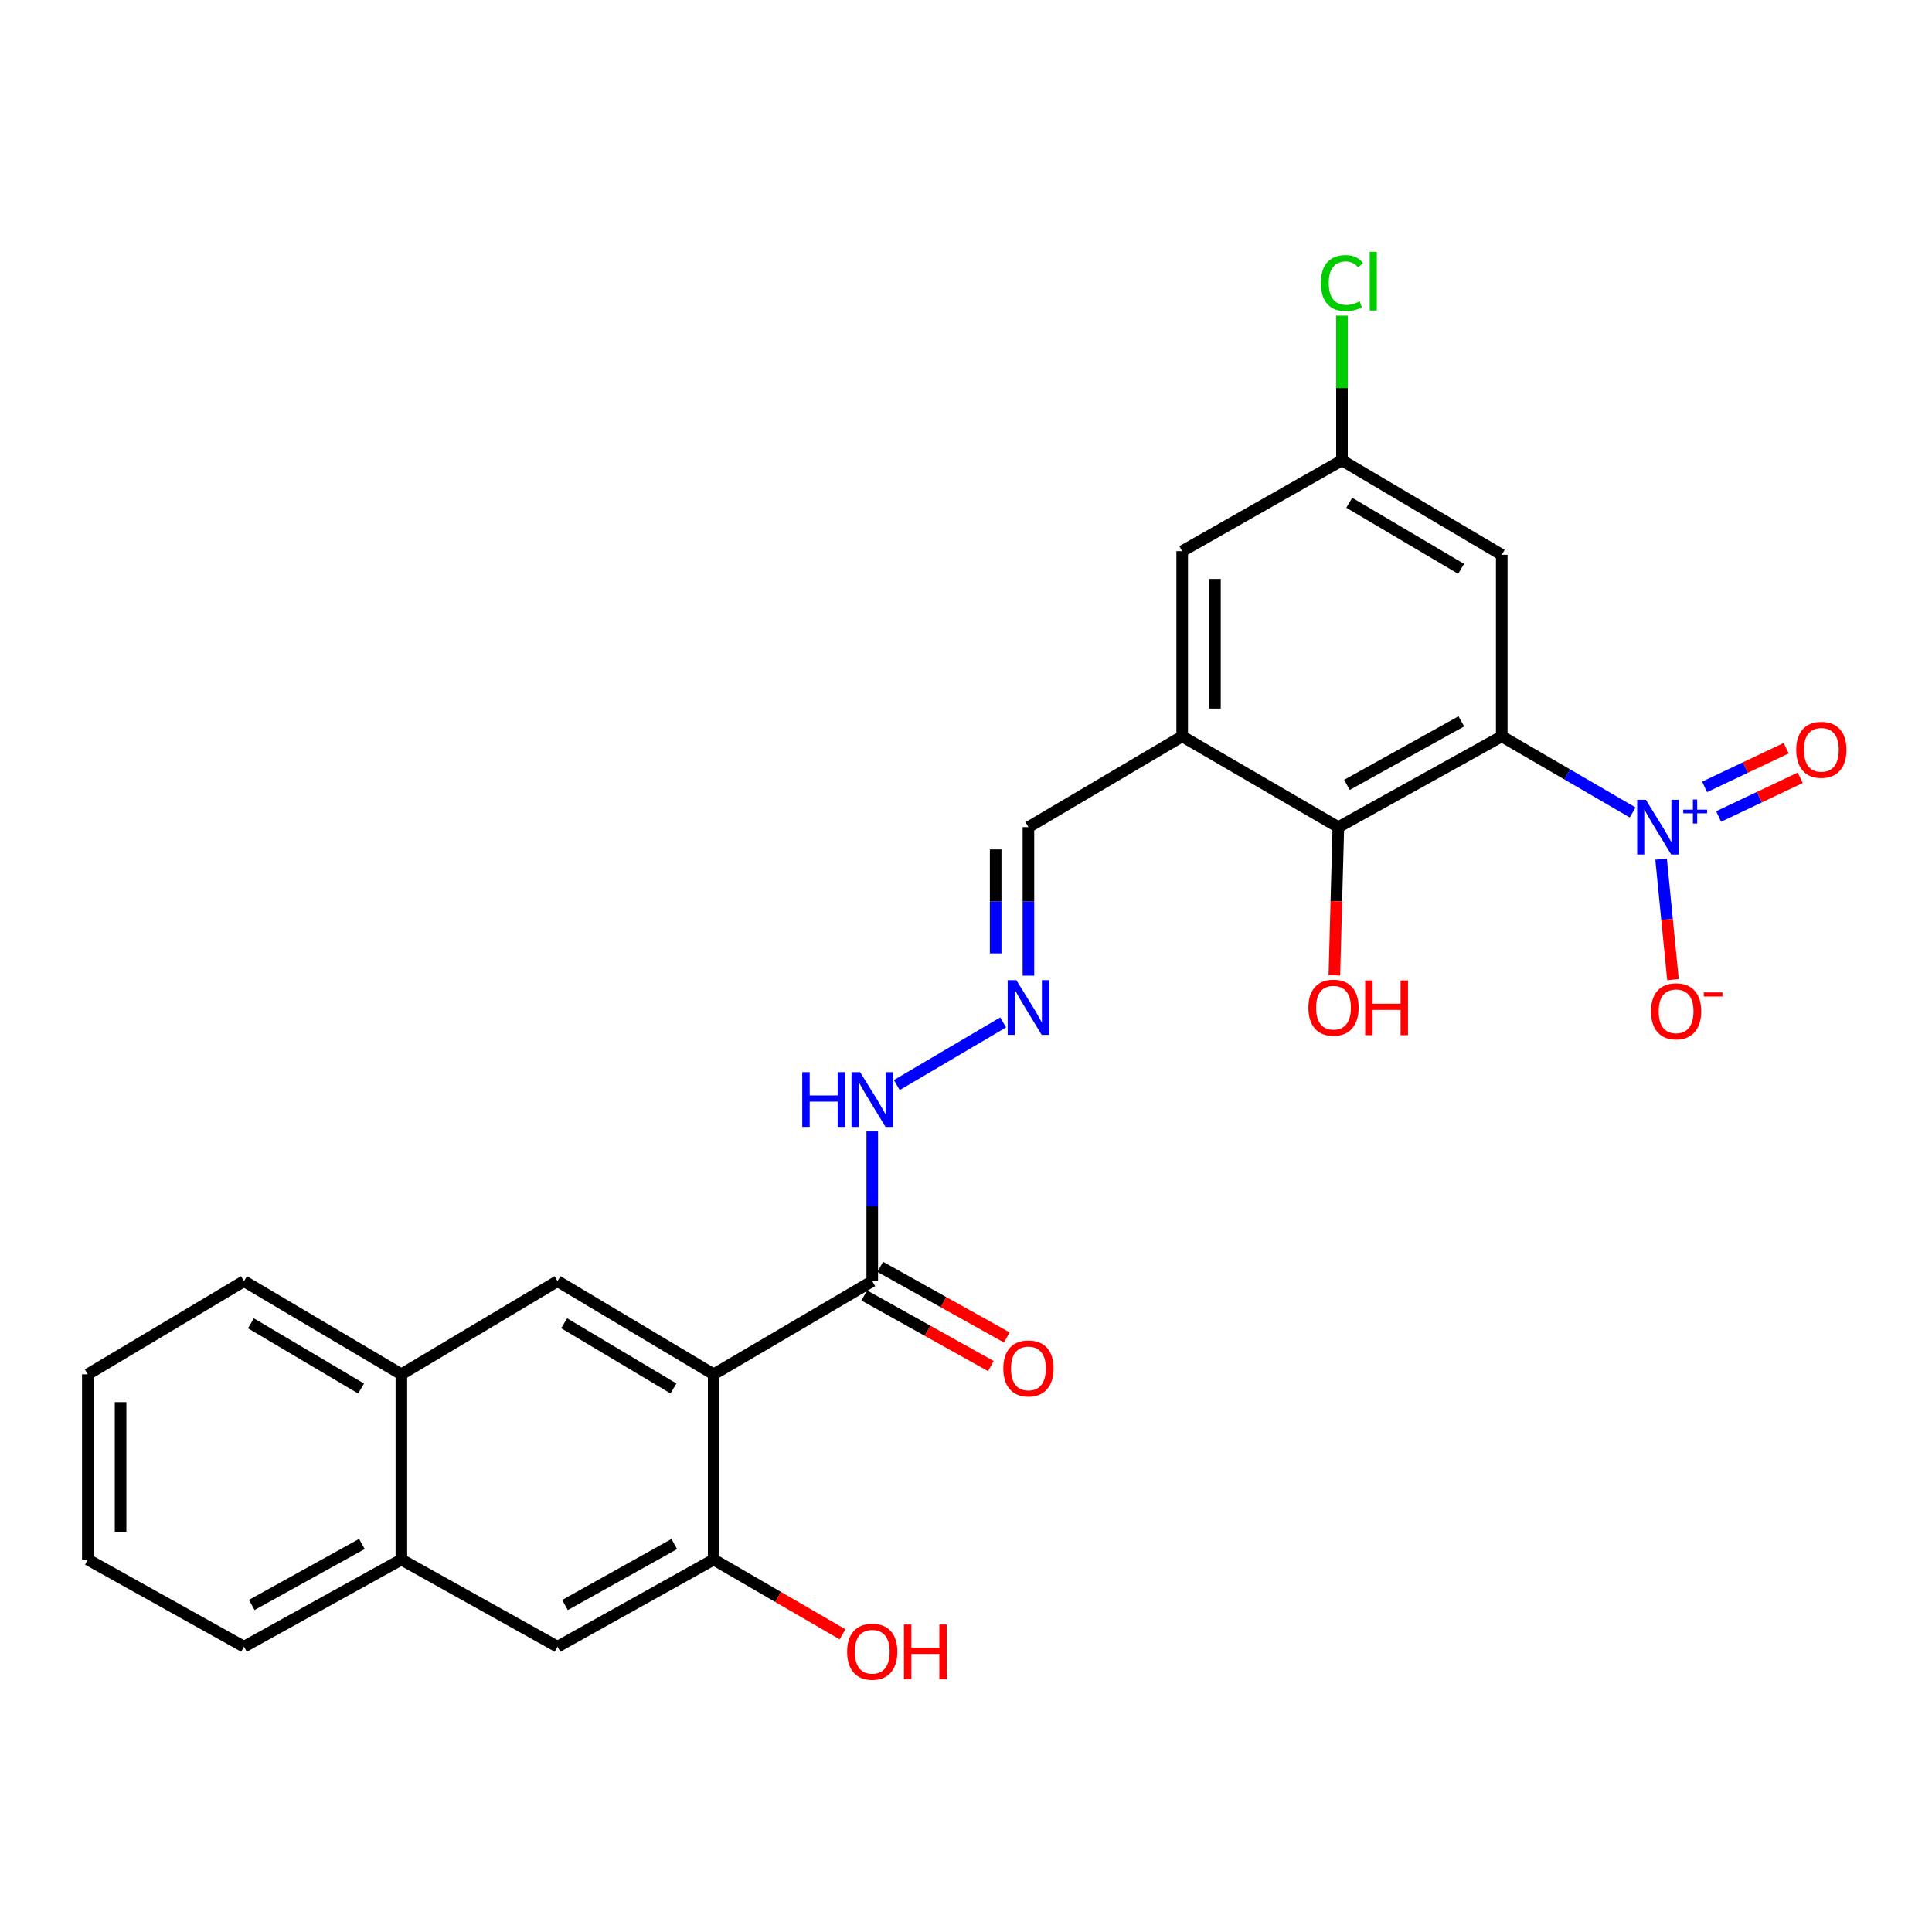 <?xml version='1.0' encoding='iso-8859-1'?>
<svg version='1.1' baseProfile='full'
              xmlns='http://www.w3.org/2000/svg'
                      xmlns:rdkit='http://www.rdkit.org/xml'
                      xmlns:xlink='http://www.w3.org/1999/xlink'
                  xml:space='preserve'
width='1000px' height='1000px' viewBox='0 0 1000 1000'>
<!-- END OF HEADER -->
<rect style='opacity:1.0;fill:#FFFFFF;stroke:none' width='1000' height='1000' x='0' y='0'> </rect>
<path class='bond-0' d='M 777.303,381.133 L 811.184,400.831' style='fill:none;fill-rule:evenodd;stroke:#000000;stroke-width:6px;stroke-linecap:butt;stroke-linejoin:miter;stroke-opacity:1' />
<path class='bond-0' d='M 811.184,400.831 L 845.064,420.529' style='fill:none;fill-rule:evenodd;stroke:#0000FF;stroke-width:6px;stroke-linecap:butt;stroke-linejoin:miter;stroke-opacity:1' />
<path class='bond-2' d='M 777.303,381.133 L 692.725,428.133' style='fill:none;fill-rule:evenodd;stroke:#000000;stroke-width:6px;stroke-linecap:butt;stroke-linejoin:miter;stroke-opacity:1' />
<path class='bond-2' d='M 756.38,373.361 L 697.175,406.26' style='fill:none;fill-rule:evenodd;stroke:#000000;stroke-width:6px;stroke-linecap:butt;stroke-linejoin:miter;stroke-opacity:1' />
<path class='bond-7' d='M 777.303,381.133 L 777.303,287.163' style='fill:none;fill-rule:evenodd;stroke:#000000;stroke-width:6px;stroke-linecap:butt;stroke-linejoin:miter;stroke-opacity:1' />
<path class='bond-10' d='M 859.776,444.685 L 862.855,475.877' style='fill:none;fill-rule:evenodd;stroke:#0000FF;stroke-width:6px;stroke-linecap:butt;stroke-linejoin:miter;stroke-opacity:1' />
<path class='bond-10' d='M 862.855,475.877 L 865.935,507.069' style='fill:none;fill-rule:evenodd;stroke:#FF0000;stroke-width:6px;stroke-linecap:butt;stroke-linejoin:miter;stroke-opacity:1' />
<path class='bond-12' d='M 889.56,422.617 L 910.675,412.604' style='fill:none;fill-rule:evenodd;stroke:#0000FF;stroke-width:6px;stroke-linecap:butt;stroke-linejoin:miter;stroke-opacity:1' />
<path class='bond-12' d='M 910.675,412.604 L 931.79,402.591' style='fill:none;fill-rule:evenodd;stroke:#FF0000;stroke-width:6px;stroke-linecap:butt;stroke-linejoin:miter;stroke-opacity:1' />
<path class='bond-12' d='M 882.294,407.296 L 903.409,397.282' style='fill:none;fill-rule:evenodd;stroke:#0000FF;stroke-width:6px;stroke-linecap:butt;stroke-linejoin:miter;stroke-opacity:1' />
<path class='bond-12' d='M 903.409,397.282 L 924.525,387.269' style='fill:none;fill-rule:evenodd;stroke:#FF0000;stroke-width:6px;stroke-linecap:butt;stroke-linejoin:miter;stroke-opacity:1' />
<path class='bond-1' d='M 369.401,711.344 L 451.473,663.12' style='fill:none;fill-rule:evenodd;stroke:#000000;stroke-width:6px;stroke-linecap:butt;stroke-linejoin:miter;stroke-opacity:1' />
<path class='bond-4' d='M 369.401,711.344 L 288.572,663.12' style='fill:none;fill-rule:evenodd;stroke:#000000;stroke-width:6px;stroke-linecap:butt;stroke-linejoin:miter;stroke-opacity:1' />
<path class='bond-4' d='M 348.588,718.673 L 292.008,684.916' style='fill:none;fill-rule:evenodd;stroke:#000000;stroke-width:6px;stroke-linecap:butt;stroke-linejoin:miter;stroke-opacity:1' />
<path class='bond-5' d='M 369.401,711.344 L 369.401,807.227' style='fill:none;fill-rule:evenodd;stroke:#000000;stroke-width:6px;stroke-linecap:butt;stroke-linejoin:miter;stroke-opacity:1' />
<path class='bond-3' d='M 692.725,428.133 L 611.897,381.133' style='fill:none;fill-rule:evenodd;stroke:#000000;stroke-width:6px;stroke-linecap:butt;stroke-linejoin:miter;stroke-opacity:1' />
<path class='bond-19' d='M 692.725,428.133 L 691.696,466.484' style='fill:none;fill-rule:evenodd;stroke:#000000;stroke-width:6px;stroke-linecap:butt;stroke-linejoin:miter;stroke-opacity:1' />
<path class='bond-19' d='M 691.696,466.484 L 690.666,504.836' style='fill:none;fill-rule:evenodd;stroke:#FF0000;stroke-width:6px;stroke-linecap:butt;stroke-linejoin:miter;stroke-opacity:1' />
<path class='bond-17' d='M 611.897,381.133 L 532.311,428.133' style='fill:none;fill-rule:evenodd;stroke:#000000;stroke-width:6px;stroke-linecap:butt;stroke-linejoin:miter;stroke-opacity:1' />
<path class='bond-26' d='M 611.897,381.133 L 611.897,285.279' style='fill:none;fill-rule:evenodd;stroke:#000000;stroke-width:6px;stroke-linecap:butt;stroke-linejoin:miter;stroke-opacity:1' />
<path class='bond-26' d='M 628.854,366.755 L 628.854,299.657' style='fill:none;fill-rule:evenodd;stroke:#000000;stroke-width:6px;stroke-linecap:butt;stroke-linejoin:miter;stroke-opacity:1' />
<path class='bond-11' d='M 288.572,663.12 L 207.753,711.344' style='fill:none;fill-rule:evenodd;stroke:#000000;stroke-width:6px;stroke-linecap:butt;stroke-linejoin:miter;stroke-opacity:1' />
<path class='bond-8' d='M 369.401,807.227 L 288.572,852.324' style='fill:none;fill-rule:evenodd;stroke:#000000;stroke-width:6px;stroke-linecap:butt;stroke-linejoin:miter;stroke-opacity:1' />
<path class='bond-8' d='M 349.015,799.183 L 292.434,830.751' style='fill:none;fill-rule:evenodd;stroke:#000000;stroke-width:6px;stroke-linecap:butt;stroke-linejoin:miter;stroke-opacity:1' />
<path class='bond-20' d='M 369.401,807.227 L 402.751,826.578' style='fill:none;fill-rule:evenodd;stroke:#000000;stroke-width:6px;stroke-linecap:butt;stroke-linejoin:miter;stroke-opacity:1' />
<path class='bond-20' d='M 402.751,826.578 L 436.101,845.929' style='fill:none;fill-rule:evenodd;stroke:#FF0000;stroke-width:6px;stroke-linecap:butt;stroke-linejoin:miter;stroke-opacity:1' />
<path class='bond-6' d='M 451.473,663.12 L 451.473,624.371' style='fill:none;fill-rule:evenodd;stroke:#000000;stroke-width:6px;stroke-linecap:butt;stroke-linejoin:miter;stroke-opacity:1' />
<path class='bond-6' d='M 451.473,624.371 L 451.473,585.622' style='fill:none;fill-rule:evenodd;stroke:#0000FF;stroke-width:6px;stroke-linecap:butt;stroke-linejoin:miter;stroke-opacity:1' />
<path class='bond-18' d='M 447.343,670.525 L 480.105,688.801' style='fill:none;fill-rule:evenodd;stroke:#000000;stroke-width:6px;stroke-linecap:butt;stroke-linejoin:miter;stroke-opacity:1' />
<path class='bond-18' d='M 480.105,688.801 L 512.867,707.078' style='fill:none;fill-rule:evenodd;stroke:#FF0000;stroke-width:6px;stroke-linecap:butt;stroke-linejoin:miter;stroke-opacity:1' />
<path class='bond-18' d='M 455.604,655.716 L 488.366,673.993' style='fill:none;fill-rule:evenodd;stroke:#000000;stroke-width:6px;stroke-linecap:butt;stroke-linejoin:miter;stroke-opacity:1' />
<path class='bond-18' d='M 488.366,673.993 L 521.128,692.269' style='fill:none;fill-rule:evenodd;stroke:#FF0000;stroke-width:6px;stroke-linecap:butt;stroke-linejoin:miter;stroke-opacity:1' />
<path class='bond-15' d='M 777.303,287.163 L 694.6,238.289' style='fill:none;fill-rule:evenodd;stroke:#000000;stroke-width:6px;stroke-linecap:butt;stroke-linejoin:miter;stroke-opacity:1' />
<path class='bond-15' d='M 756.271,294.43 L 698.378,260.218' style='fill:none;fill-rule:evenodd;stroke:#000000;stroke-width:6px;stroke-linecap:butt;stroke-linejoin:miter;stroke-opacity:1' />
<path class='bond-14' d='M 288.572,852.324 L 207.753,807.227' style='fill:none;fill-rule:evenodd;stroke:#000000;stroke-width:6px;stroke-linecap:butt;stroke-linejoin:miter;stroke-opacity:1' />
<path class='bond-9' d='M 532.311,504.997 L 532.311,466.565' style='fill:none;fill-rule:evenodd;stroke:#0000FF;stroke-width:6px;stroke-linecap:butt;stroke-linejoin:miter;stroke-opacity:1' />
<path class='bond-9' d='M 532.311,466.565 L 532.311,428.133' style='fill:none;fill-rule:evenodd;stroke:#000000;stroke-width:6px;stroke-linecap:butt;stroke-linejoin:miter;stroke-opacity:1' />
<path class='bond-9' d='M 515.354,493.467 L 515.354,466.565' style='fill:none;fill-rule:evenodd;stroke:#0000FF;stroke-width:6px;stroke-linecap:butt;stroke-linejoin:miter;stroke-opacity:1' />
<path class='bond-9' d='M 515.354,466.565 L 515.354,439.662' style='fill:none;fill-rule:evenodd;stroke:#000000;stroke-width:6px;stroke-linecap:butt;stroke-linejoin:miter;stroke-opacity:1' />
<path class='bond-16' d='M 519.226,529.199 L 464.179,561.627' style='fill:none;fill-rule:evenodd;stroke:#0000FF;stroke-width:6px;stroke-linecap:butt;stroke-linejoin:miter;stroke-opacity:1' />
<path class='bond-22' d='M 207.753,711.344 L 126.293,663.12' style='fill:none;fill-rule:evenodd;stroke:#000000;stroke-width:6px;stroke-linecap:butt;stroke-linejoin:miter;stroke-opacity:1' />
<path class='bond-22' d='M 186.895,718.702 L 129.873,684.946' style='fill:none;fill-rule:evenodd;stroke:#000000;stroke-width:6px;stroke-linecap:butt;stroke-linejoin:miter;stroke-opacity:1' />
<path class='bond-27' d='M 207.753,711.344 L 207.753,807.227' style='fill:none;fill-rule:evenodd;stroke:#000000;stroke-width:6px;stroke-linecap:butt;stroke-linejoin:miter;stroke-opacity:1' />
<path class='bond-13' d='M 611.897,285.279 L 694.6,238.289' style='fill:none;fill-rule:evenodd;stroke:#000000;stroke-width:6px;stroke-linecap:butt;stroke-linejoin:miter;stroke-opacity:1' />
<path class='bond-23' d='M 207.753,807.227 L 126.293,852.324' style='fill:none;fill-rule:evenodd;stroke:#000000;stroke-width:6px;stroke-linecap:butt;stroke-linejoin:miter;stroke-opacity:1' />
<path class='bond-23' d='M 187.321,799.156 L 130.299,830.724' style='fill:none;fill-rule:evenodd;stroke:#000000;stroke-width:6px;stroke-linecap:butt;stroke-linejoin:miter;stroke-opacity:1' />
<path class='bond-21' d='M 694.6,238.289 L 694.6,200.841' style='fill:none;fill-rule:evenodd;stroke:#000000;stroke-width:6px;stroke-linecap:butt;stroke-linejoin:miter;stroke-opacity:1' />
<path class='bond-21' d='M 694.6,200.841 L 694.6,163.392' style='fill:none;fill-rule:evenodd;stroke:#00CC00;stroke-width:6px;stroke-linecap:butt;stroke-linejoin:miter;stroke-opacity:1' />
<path class='bond-24' d='M 126.293,663.12 L 45.455,711.344' style='fill:none;fill-rule:evenodd;stroke:#000000;stroke-width:6px;stroke-linecap:butt;stroke-linejoin:miter;stroke-opacity:1' />
<path class='bond-25' d='M 126.293,852.324 L 45.455,807.227' style='fill:none;fill-rule:evenodd;stroke:#000000;stroke-width:6px;stroke-linecap:butt;stroke-linejoin:miter;stroke-opacity:1' />
<path class='bond-28' d='M 45.455,711.344 L 45.455,807.227' style='fill:none;fill-rule:evenodd;stroke:#000000;stroke-width:6px;stroke-linecap:butt;stroke-linejoin:miter;stroke-opacity:1' />
<path class='bond-28' d='M 62.412,725.727 L 62.412,792.845' style='fill:none;fill-rule:evenodd;stroke:#000000;stroke-width:6px;stroke-linecap:butt;stroke-linejoin:miter;stroke-opacity:1' />
<path  class='atom-1' d='M 851.882 413.973
L 861.162 428.973
Q 862.082 430.453, 863.562 433.133
Q 865.042 435.813, 865.122 435.973
L 865.122 413.973
L 868.882 413.973
L 868.882 442.293
L 865.002 442.293
L 855.042 425.893
Q 853.882 423.973, 852.642 421.773
Q 851.442 419.573, 851.082 418.893
L 851.082 442.293
L 847.402 442.293
L 847.402 413.973
L 851.882 413.973
' fill='#0000FF'/>
<path  class='atom-1' d='M 871.258 419.077
L 876.247 419.077
L 876.247 413.824
L 878.465 413.824
L 878.465 419.077
L 883.586 419.077
L 883.586 420.978
L 878.465 420.978
L 878.465 426.258
L 876.247 426.258
L 876.247 420.978
L 871.258 420.978
L 871.258 419.077
' fill='#0000FF'/>
<path  class='atom-10' d='M 526.051 507.331
L 535.331 522.331
Q 536.251 523.811, 537.731 526.491
Q 539.211 529.171, 539.291 529.331
L 539.291 507.331
L 543.051 507.331
L 543.051 535.651
L 539.171 535.651
L 529.211 519.251
Q 528.051 517.331, 526.811 515.131
Q 525.611 512.931, 525.251 512.251
L 525.251 535.651
L 521.571 535.651
L 521.571 507.331
L 526.051 507.331
' fill='#0000FF'/>
<path  class='atom-11' d='M 854.543 523.446
Q 854.543 516.646, 857.903 512.846
Q 861.263 509.046, 867.543 509.046
Q 873.823 509.046, 877.183 512.846
Q 880.543 516.646, 880.543 523.446
Q 880.543 530.326, 877.143 534.246
Q 873.743 538.126, 867.543 538.126
Q 861.303 538.126, 857.903 534.246
Q 854.543 530.366, 854.543 523.446
M 867.543 534.926
Q 871.863 534.926, 874.183 532.046
Q 876.543 529.126, 876.543 523.446
Q 876.543 517.886, 874.183 515.086
Q 871.863 512.246, 867.543 512.246
Q 863.223 512.246, 860.863 515.046
Q 858.543 517.846, 858.543 523.446
Q 858.543 529.166, 860.863 532.046
Q 863.223 534.926, 867.543 534.926
' fill='#FF0000'/>
<path  class='atom-11' d='M 881.863 513.668
L 891.552 513.668
L 891.552 515.78
L 881.863 515.78
L 881.863 513.668
' fill='#FF0000'/>
<path  class='atom-13' d='M 929.729 388.1
Q 929.729 381.3, 933.089 377.5
Q 936.449 373.7, 942.729 373.7
Q 949.009 373.7, 952.369 377.5
Q 955.729 381.3, 955.729 388.1
Q 955.729 394.98, 952.329 398.9
Q 948.929 402.78, 942.729 402.78
Q 936.489 402.78, 933.089 398.9
Q 929.729 395.02, 929.729 388.1
M 942.729 399.58
Q 947.049 399.58, 949.369 396.7
Q 951.729 393.78, 951.729 388.1
Q 951.729 382.54, 949.369 379.74
Q 947.049 376.9, 942.729 376.9
Q 938.409 376.9, 936.049 379.7
Q 933.729 382.5, 933.729 388.1
Q 933.729 393.82, 936.049 396.7
Q 938.409 399.58, 942.729 399.58
' fill='#FF0000'/>
<path  class='atom-17' d='M 415.253 554.952
L 419.093 554.952
L 419.093 566.992
L 433.573 566.992
L 433.573 554.952
L 437.413 554.952
L 437.413 583.272
L 433.573 583.272
L 433.573 570.192
L 419.093 570.192
L 419.093 583.272
L 415.253 583.272
L 415.253 554.952
' fill='#0000FF'/>
<path  class='atom-17' d='M 445.213 554.952
L 454.493 569.952
Q 455.413 571.432, 456.893 574.112
Q 458.373 576.792, 458.453 576.952
L 458.453 554.952
L 462.213 554.952
L 462.213 583.272
L 458.333 583.272
L 448.373 566.872
Q 447.213 564.952, 445.973 562.752
Q 444.773 560.552, 444.413 559.872
L 444.413 583.272
L 440.733 583.272
L 440.733 554.952
L 445.213 554.952
' fill='#0000FF'/>
<path  class='atom-19' d='M 519.311 708.297
Q 519.311 701.497, 522.671 697.697
Q 526.031 693.897, 532.311 693.897
Q 538.591 693.897, 541.951 697.697
Q 545.311 701.497, 545.311 708.297
Q 545.311 715.177, 541.911 719.097
Q 538.511 722.977, 532.311 722.977
Q 526.071 722.977, 522.671 719.097
Q 519.311 715.217, 519.311 708.297
M 532.311 719.777
Q 536.631 719.777, 538.951 716.897
Q 541.311 713.977, 541.311 708.297
Q 541.311 702.737, 538.951 699.937
Q 536.631 697.097, 532.311 697.097
Q 527.991 697.097, 525.631 699.897
Q 523.311 702.697, 523.311 708.297
Q 523.311 714.017, 525.631 716.897
Q 527.991 719.777, 532.311 719.777
' fill='#FF0000'/>
<path  class='atom-20' d='M 677.219 521.571
Q 677.219 514.771, 680.579 510.971
Q 683.939 507.171, 690.219 507.171
Q 696.499 507.171, 699.859 510.971
Q 703.219 514.771, 703.219 521.571
Q 703.219 528.451, 699.819 532.371
Q 696.419 536.251, 690.219 536.251
Q 683.979 536.251, 680.579 532.371
Q 677.219 528.491, 677.219 521.571
M 690.219 533.051
Q 694.539 533.051, 696.859 530.171
Q 699.219 527.251, 699.219 521.571
Q 699.219 516.011, 696.859 513.211
Q 694.539 510.371, 690.219 510.371
Q 685.899 510.371, 683.539 513.171
Q 681.219 515.971, 681.219 521.571
Q 681.219 527.291, 683.539 530.171
Q 685.899 533.051, 690.219 533.051
' fill='#FF0000'/>
<path  class='atom-20' d='M 706.619 507.491
L 710.459 507.491
L 710.459 519.531
L 724.939 519.531
L 724.939 507.491
L 728.779 507.491
L 728.779 535.811
L 724.939 535.811
L 724.939 522.731
L 710.459 522.731
L 710.459 535.811
L 706.619 535.811
L 706.619 507.491
' fill='#FF0000'/>
<path  class='atom-21' d='M 438.473 854.928
Q 438.473 848.128, 441.833 844.328
Q 445.193 840.528, 451.473 840.528
Q 457.753 840.528, 461.113 844.328
Q 464.473 848.128, 464.473 854.928
Q 464.473 861.808, 461.073 865.728
Q 457.673 869.608, 451.473 869.608
Q 445.233 869.608, 441.833 865.728
Q 438.473 861.848, 438.473 854.928
M 451.473 866.408
Q 455.793 866.408, 458.113 863.528
Q 460.473 860.608, 460.473 854.928
Q 460.473 849.368, 458.113 846.568
Q 455.793 843.728, 451.473 843.728
Q 447.153 843.728, 444.793 846.528
Q 442.473 849.328, 442.473 854.928
Q 442.473 860.648, 444.793 863.528
Q 447.153 866.408, 451.473 866.408
' fill='#FF0000'/>
<path  class='atom-21' d='M 467.873 840.848
L 471.713 840.848
L 471.713 852.888
L 486.193 852.888
L 486.193 840.848
L 490.033 840.848
L 490.033 869.168
L 486.193 869.168
L 486.193 856.088
L 471.713 856.088
L 471.713 869.168
L 467.873 869.168
L 467.873 840.848
' fill='#FF0000'/>
<path  class='atom-22' d='M 683.68 146.513
Q 683.68 139.473, 686.96 135.793
Q 690.28 132.073, 696.56 132.073
Q 702.4 132.073, 705.52 136.193
L 702.88 138.353
Q 700.6 135.353, 696.56 135.353
Q 692.28 135.353, 690 138.233
Q 687.76 141.073, 687.76 146.513
Q 687.76 152.113, 690.08 154.993
Q 692.44 157.873, 697 157.873
Q 700.12 157.873, 703.76 155.993
L 704.88 158.993
Q 703.4 159.953, 701.16 160.513
Q 698.92 161.073, 696.44 161.073
Q 690.28 161.073, 686.96 157.313
Q 683.68 153.553, 683.68 146.513
' fill='#00CC00'/>
<path  class='atom-22' d='M 708.96 130.353
L 712.64 130.353
L 712.64 160.713
L 708.96 160.713
L 708.96 130.353
' fill='#00CC00'/>
</svg>

